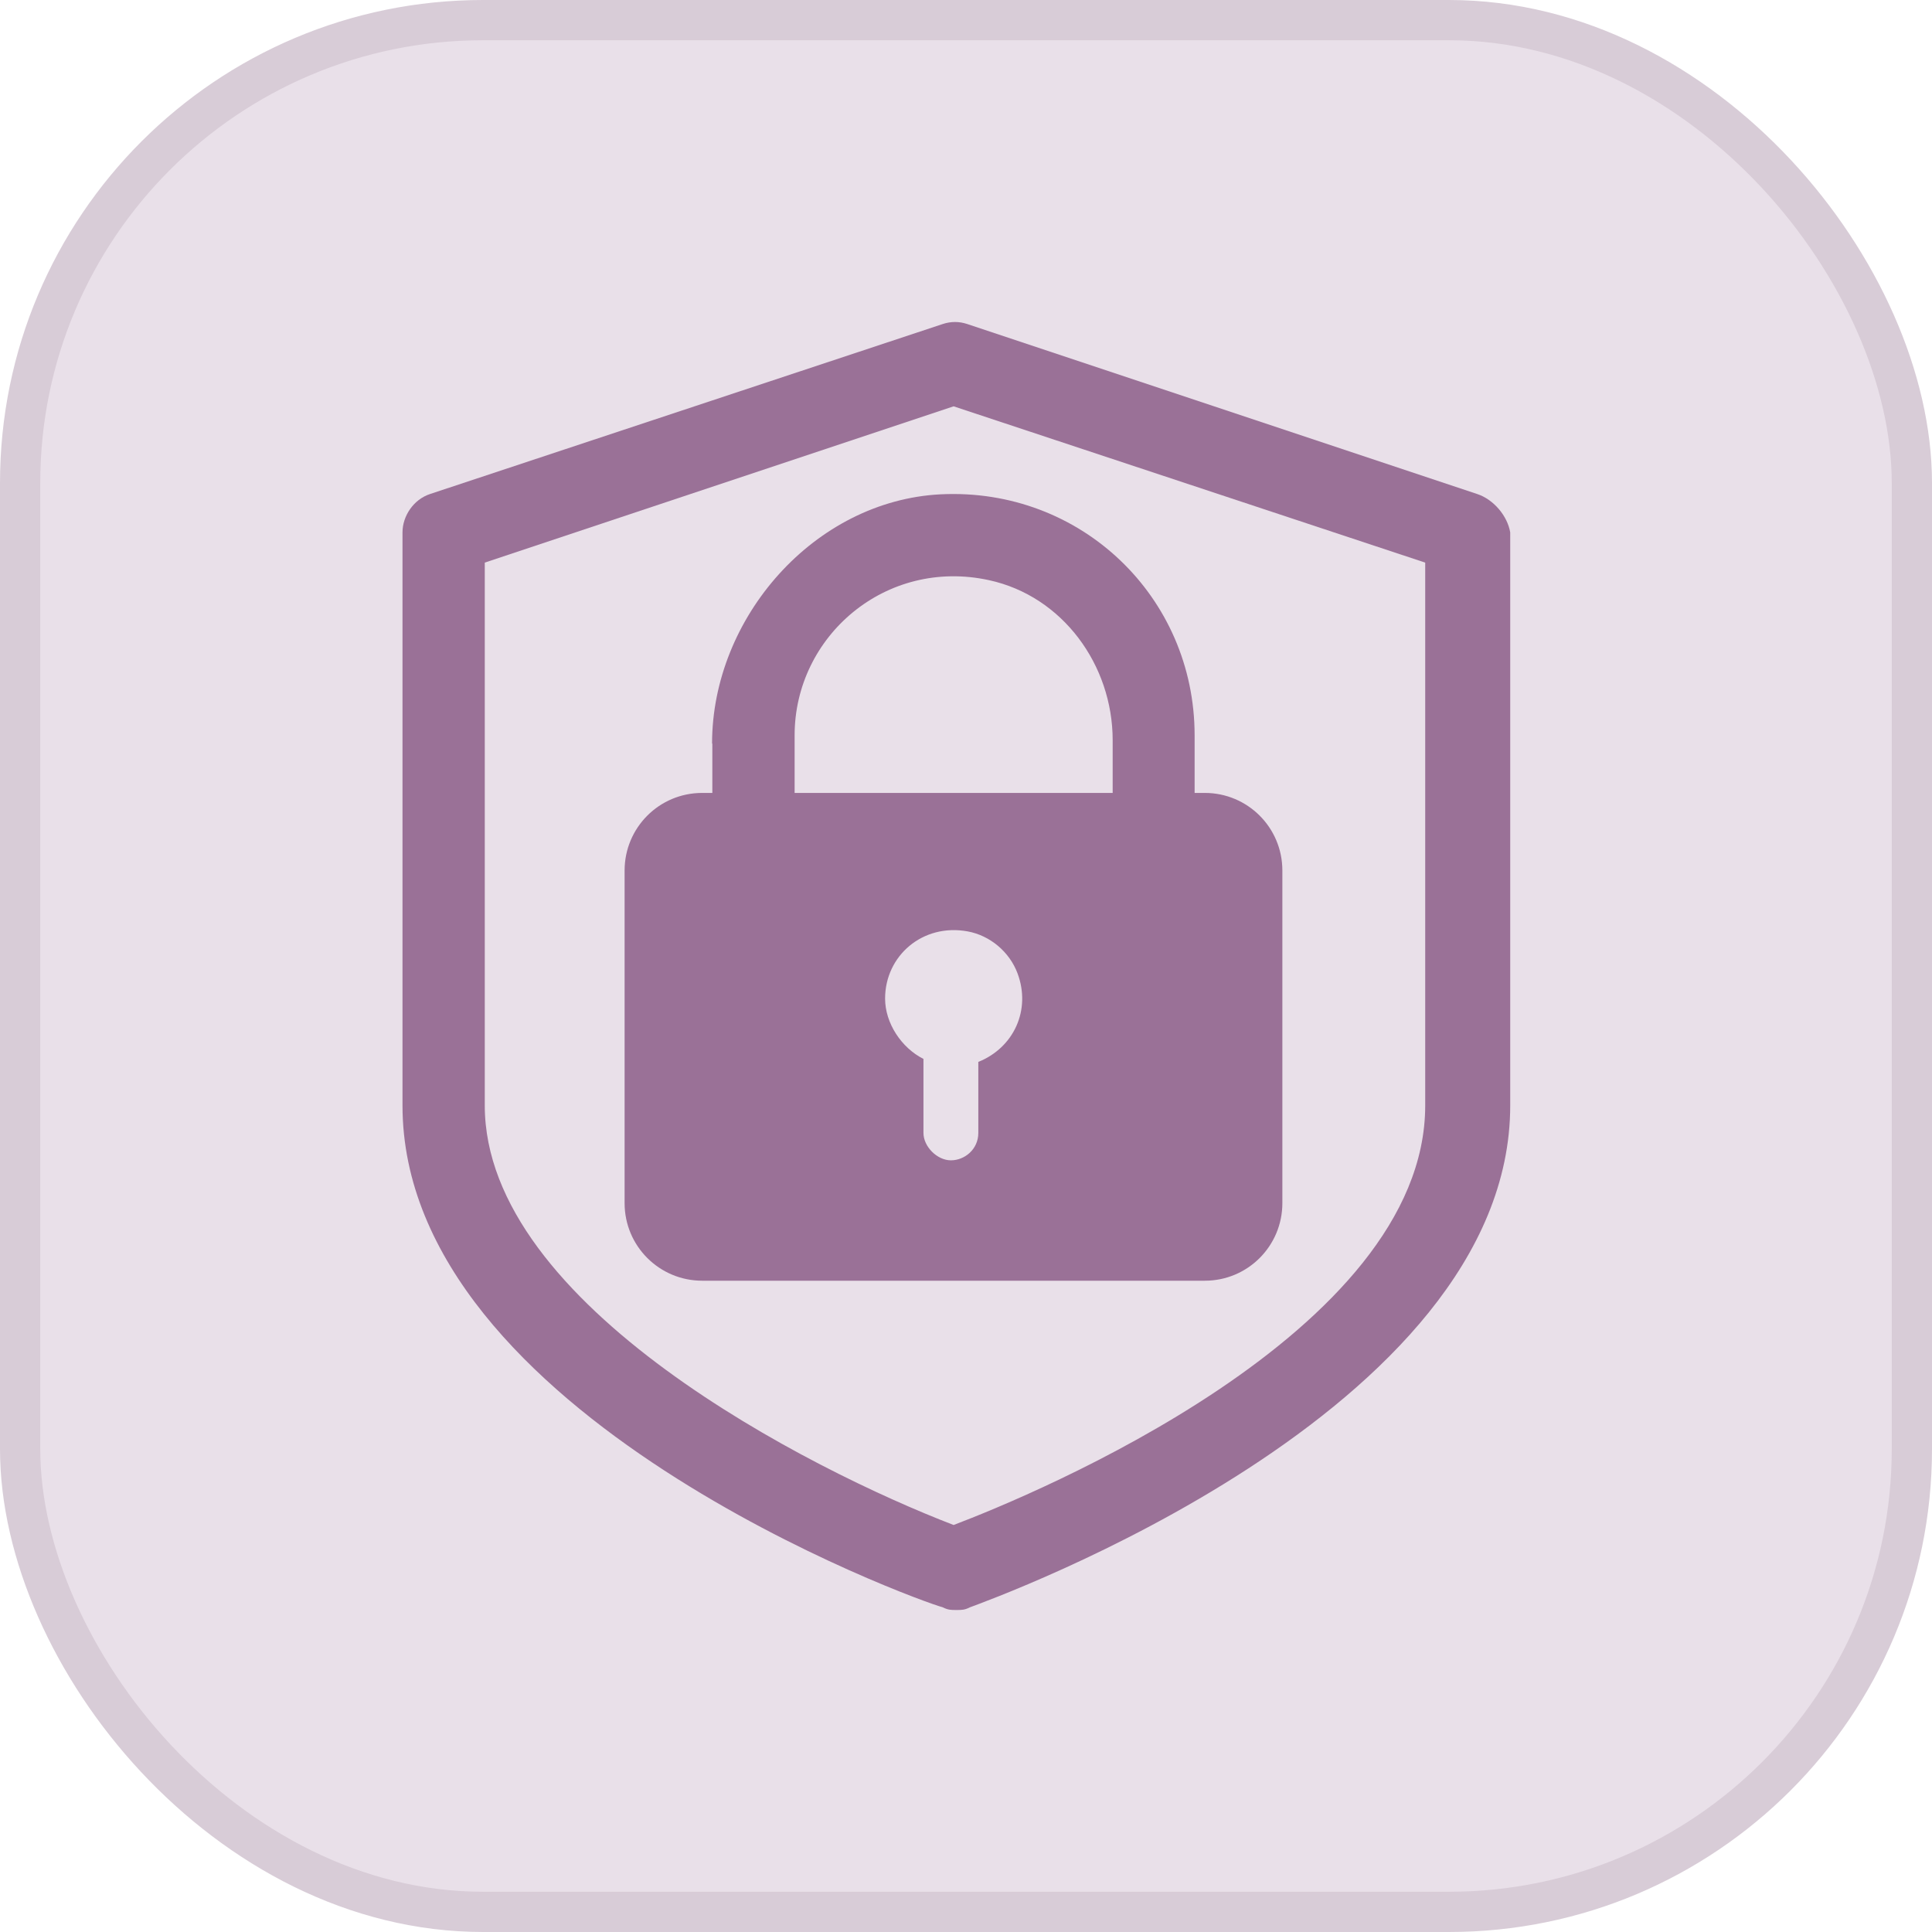 <svg width="48" height="48" viewBox="0 0 48 48" fill="none" xmlns="http://www.w3.org/2000/svg">
<rect x="0.5" y="0.5" width="47" height="47" rx="11.5" fill="#E9E0E9" stroke="#D8CCD7"/>
<path d="M36.704 12.275L24.033 8.051C23.829 7.983 23.624 7.983 23.42 8.051L10.681 12.275C10.273 12.411 10 12.82 10 13.228V27.466C10 35.163 22.875 39.796 23.42 39.932C23.556 40 23.624 40 23.761 40C23.897 40 23.965 40 24.101 39.932C24.646 39.727 37.521 35.095 37.521 27.466V13.228C37.453 12.82 37.112 12.411 36.704 12.275ZM35.409 27.466C35.409 33.12 25.668 37.139 23.692 37.888C20.15 36.526 12.044 32.438 12.044 27.466V13.978L23.692 10.095L35.409 13.978V27.466Z" fill="#9A7197"/>
<path d="M17.698 18.474V19.7H17.446C16.376 19.7 15.518 20.565 15.518 21.628V29.891C15.518 30.96 16.383 31.819 17.446 31.819H29.933C31.002 31.819 31.86 30.954 31.86 29.891V21.628C31.86 20.558 30.995 19.7 29.933 19.7H29.68V18.269C29.68 14.829 26.854 12.111 23.372 12.281C20.239 12.438 17.691 15.34 17.691 18.474H17.698ZM24.306 26.376V28.147C24.306 28.556 23.965 28.828 23.625 28.828C23.284 28.828 22.943 28.488 22.943 28.147V26.308C22.398 26.035 21.99 25.422 21.99 24.809C21.99 23.746 22.923 22.936 24.04 23.14C24.599 23.242 25.082 23.651 25.28 24.182C25.62 25.088 25.191 26.028 24.306 26.383V26.376ZM27.644 18.392V19.7H19.742V18.269C19.742 15.803 22.01 13.855 24.571 14.414C26.397 14.809 27.644 16.519 27.644 18.392Z" fill="#9A7197"/>
</svg>
